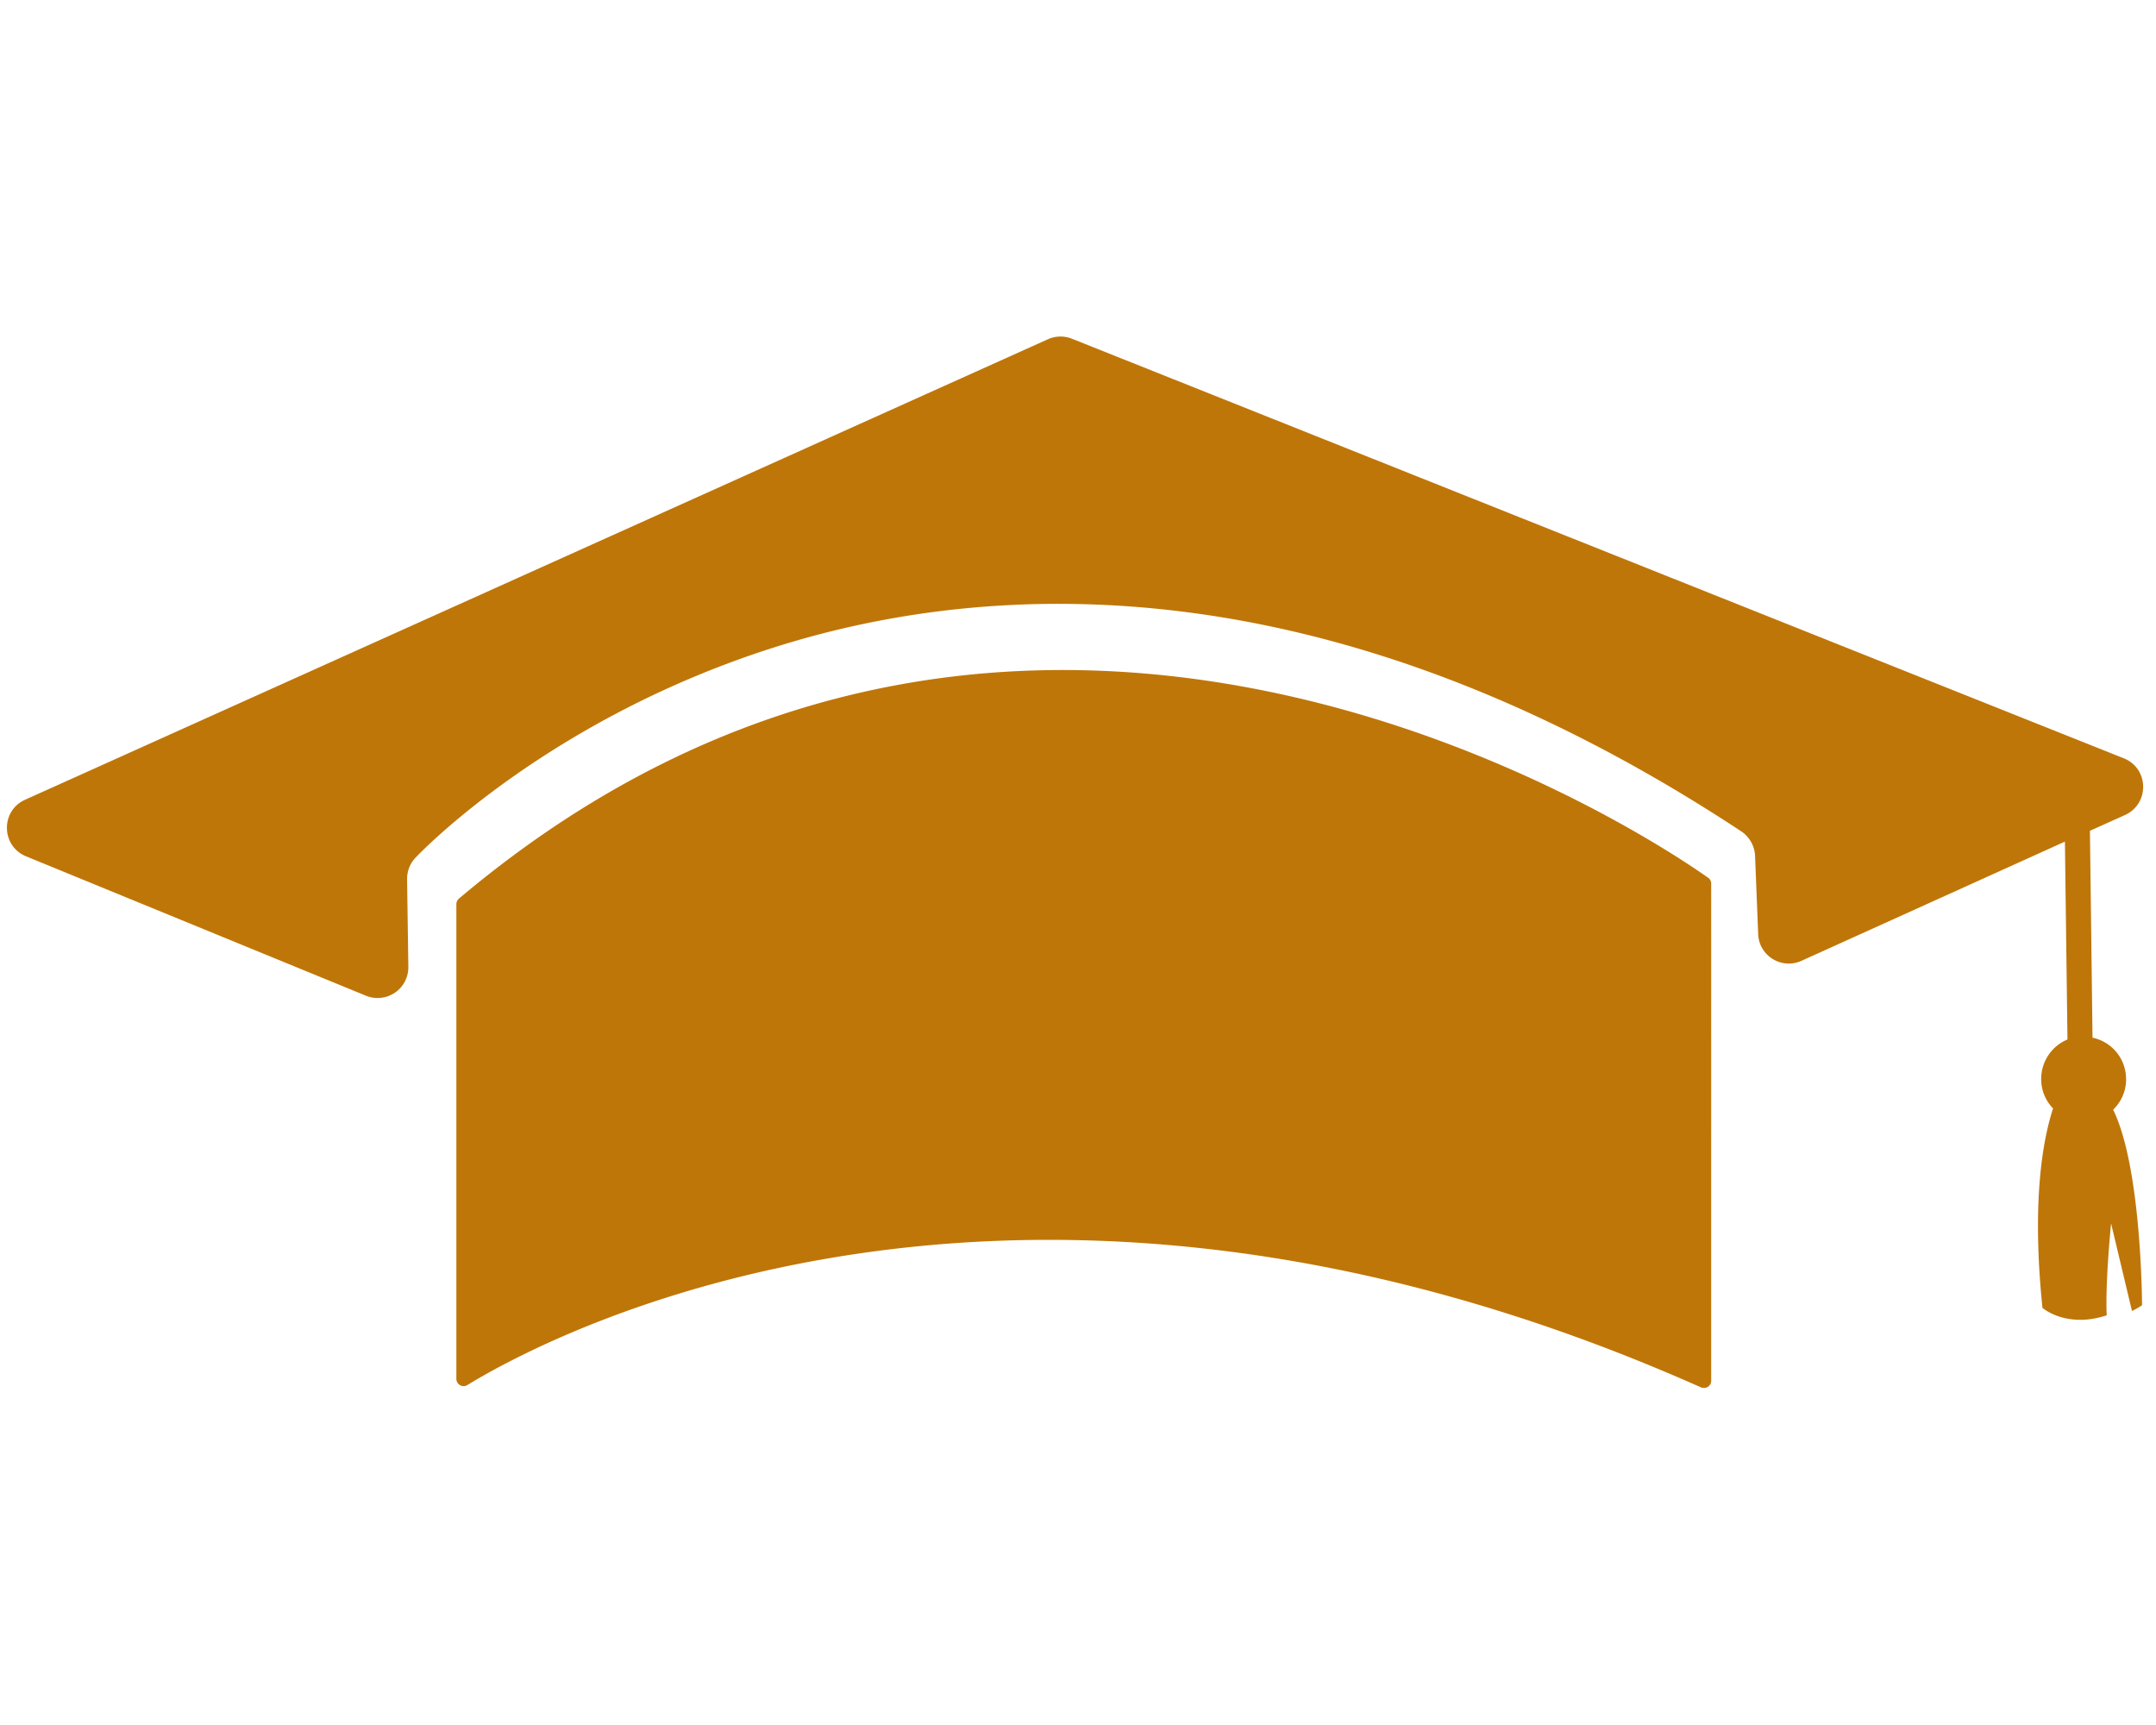 <svg xmlns="http://www.w3.org/2000/svg" width="250" height="200" version="1.2" viewBox="0 0 187.5 150"><defs><clipPath id="a"><path d="M0 29.184h187V121H0Zm0 0"/></clipPath></defs><g clip-path="url(#a)"><path d="M183.773 96.496c2.493 5.07 2.512 17.004 2.512 17.004-.289.203-.582.36-.875.496l-1.816-7.61s-.516 5.052-.38 7.989c-3.523 1.168-5.589-.648-5.589-.648-.965-9.426.07-14.72.922-17.344a3.62 3.62 0 0 1-1.031-2.469 3.71 3.71 0 0 1 2.285-3.523l-.223-17.207-22.906 10.363c-1.73.785-3.703-.426-3.77-2.332l-.27-6.797a2.72 2.72 0 0 0-1.21-2.133c-35.879-23.648-65.27-21.832-83.578-16.152-19.946 6.191-31.207 17.926-31.68 18.418l-.023.023a2.7 2.7 0 0 0-.739 1.883l.11 7.606a2.672 2.672 0 0 1-3.7 2.515L2.262 74.461c-2.176-.898-2.219-3.95-.09-4.914L91.132 29.5a2.69 2.69 0 0 1 2.087-.047l91.476 36.485c2.196.874 2.266 3.945.11 4.933l-3.051 1.371.226 17.992a3.666 3.666 0 0 1 2.915 3.5c.046 1.079-.403 2.063-1.122 2.762M39.91 78.141a.65.65 0 0 0-.222.492v41.262c0 .496.539.808.964.539 6.641-4.063 47.52-26.364 107.27.203.426.18.894-.114.894-.563V76.84a.6.6 0 0 0-.27-.516C144.31 73.316 89.72 36.117 39.91 78.141m0 0" style="stroke:none;fill-rule:nonzero;fill:#bf7608;fill-opacity:1"/></g></svg>